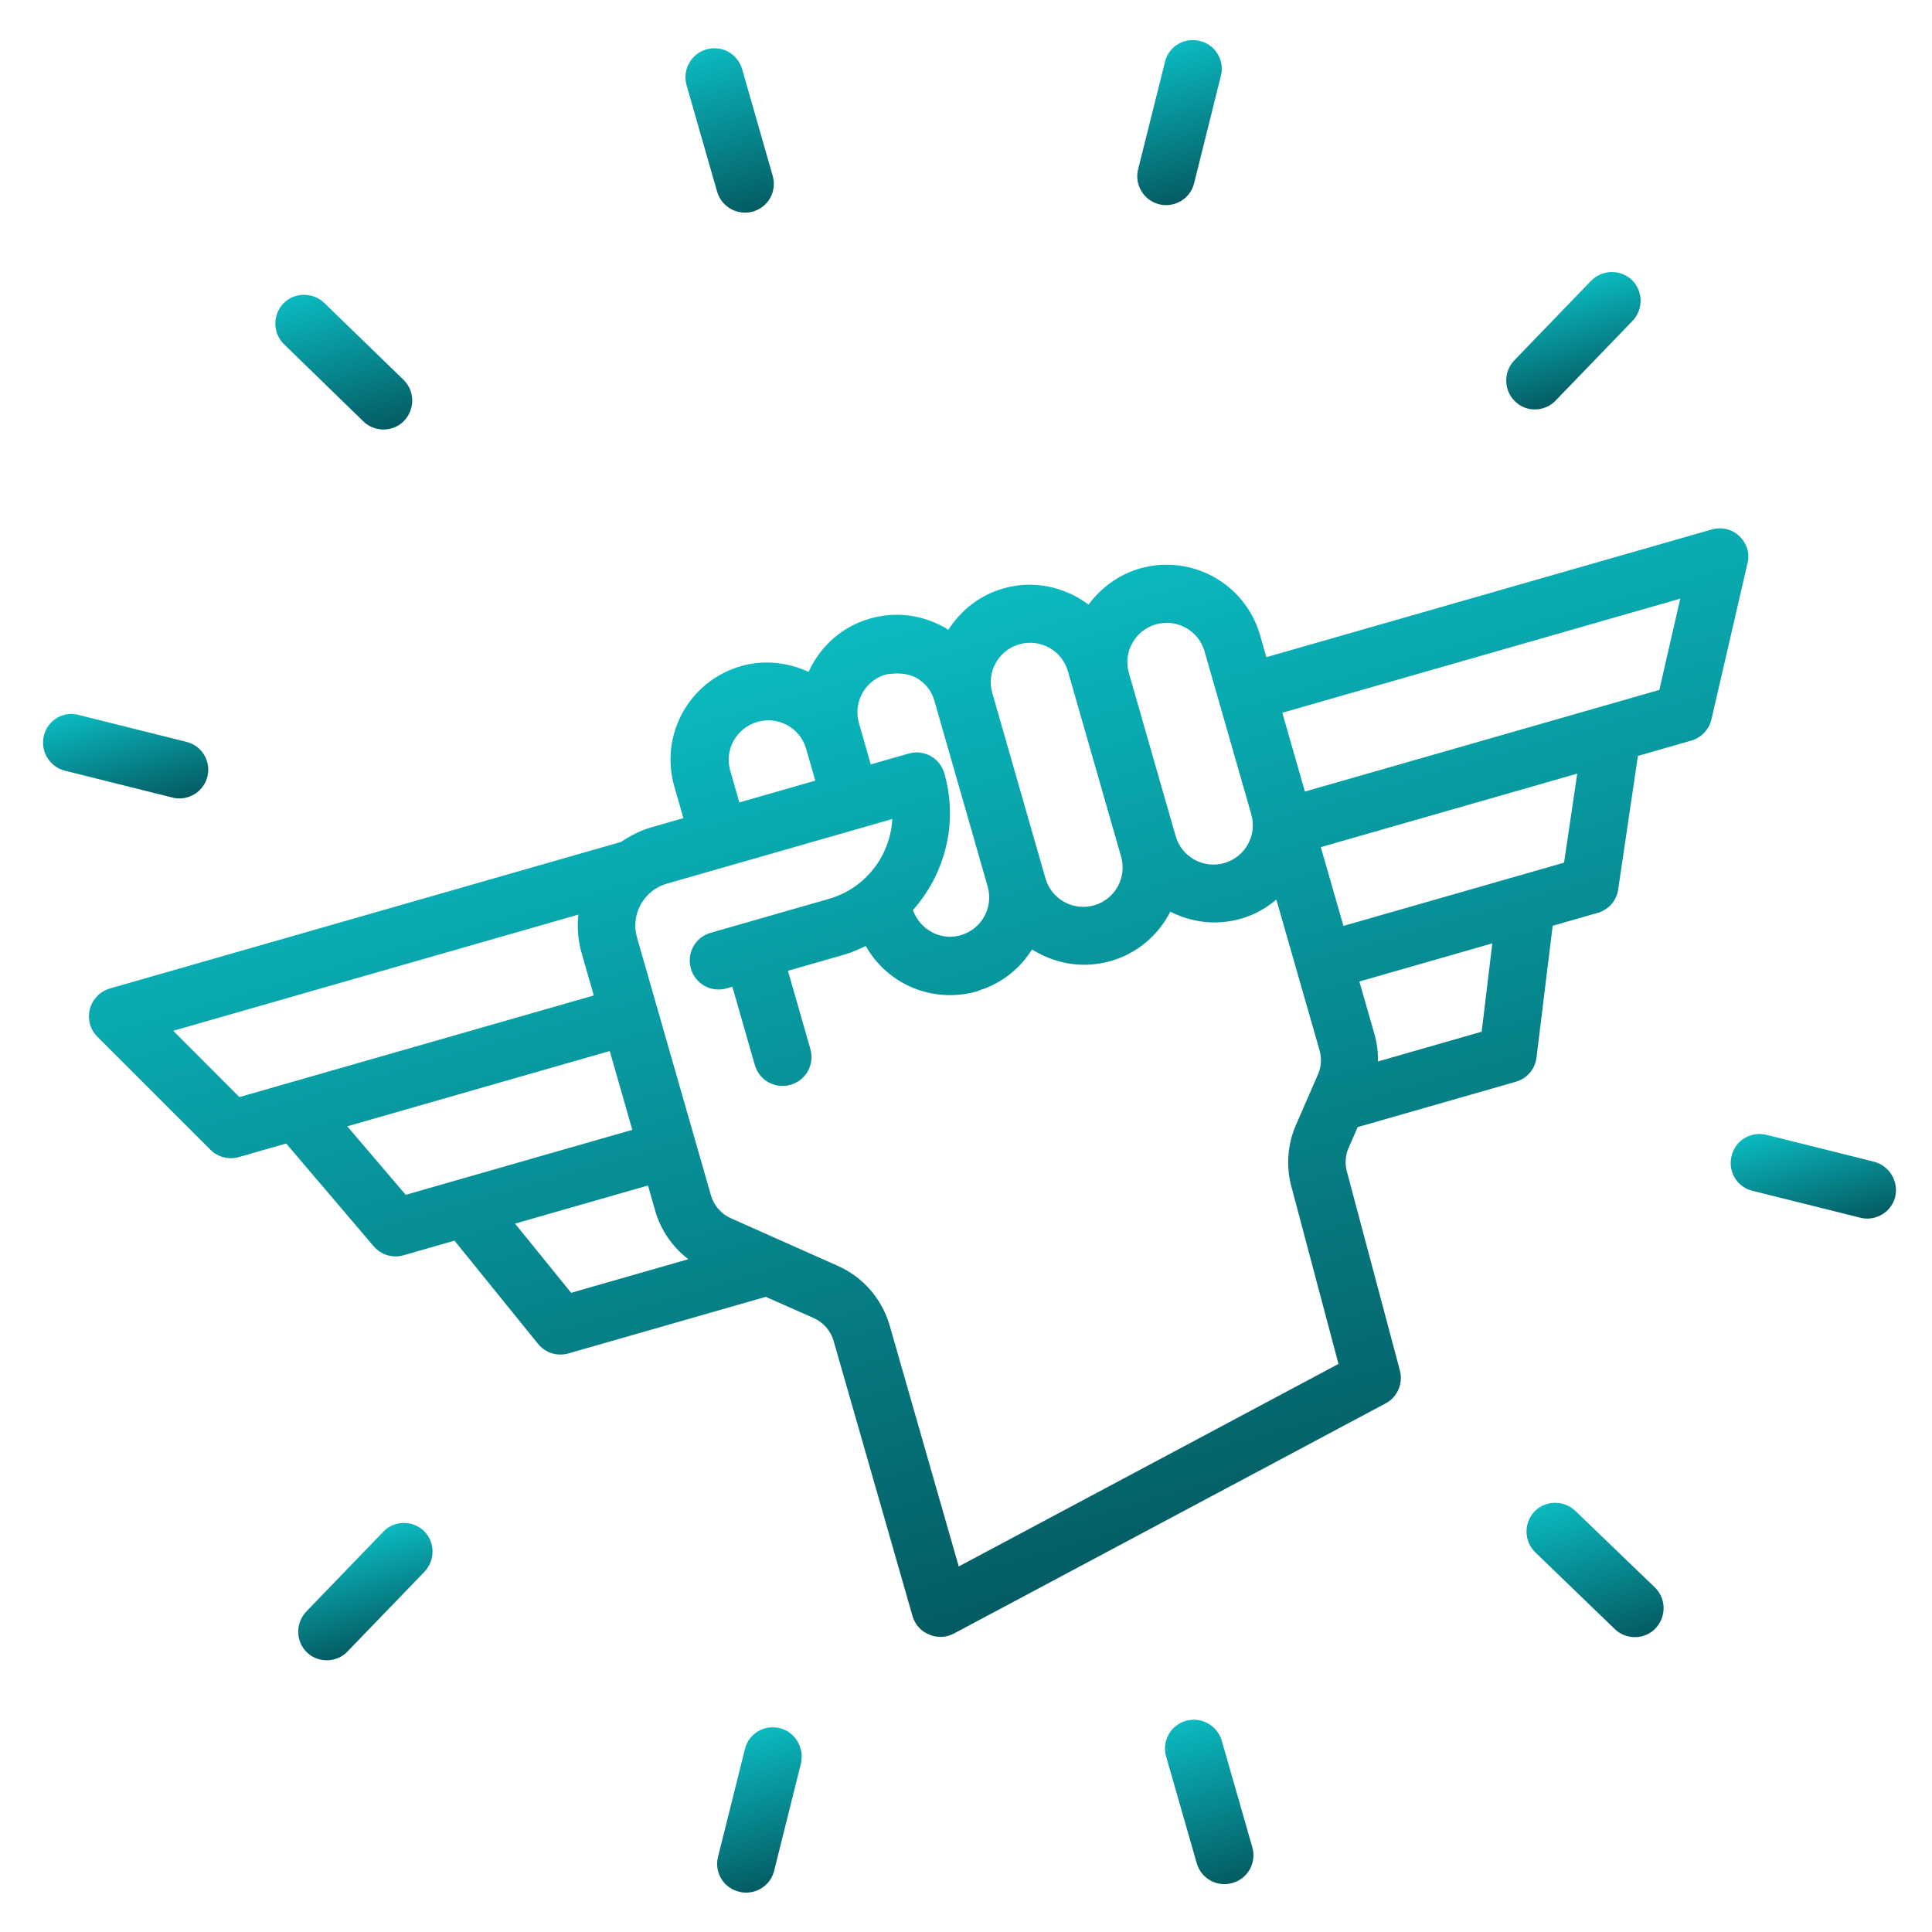 <svg width="79" height="79" viewBox="0 0 79 79" fill="none" xmlns="http://www.w3.org/2000/svg">
<g clip-path="url(#clip0_8331_414)">
<path d="M71.133 21.932C70.833 21.638 70.398 21.534 69.988 21.652L51.782 26.872L51.523 25.97C50.919 23.861 48.718 22.642 46.609 23.246C45.73 23.498 45.013 24.046 44.51 24.723C43.541 23.999 42.277 23.702 41.023 24.062C40.051 24.341 39.28 24.968 38.772 25.76C38.708 25.715 38.656 25.666 38.584 25.636C37.695 25.143 36.655 25.01 35.676 25.266C35.641 25.276 35.606 25.286 35.559 25.299C34.399 25.632 33.531 26.451 33.063 27.473C32.231 27.09 31.256 26.964 30.296 27.239C28.187 27.844 26.967 30.045 27.572 32.154L27.944 33.454L26.609 33.837C26.164 33.965 25.769 34.179 25.396 34.426L4.495 40.419C4.097 40.533 3.783 40.852 3.673 41.264C3.574 41.672 3.683 42.097 3.983 42.392L8.605 47.013C8.908 47.319 9.359 47.43 9.769 47.313L11.702 46.758L15.277 50.957C15.582 51.313 16.054 51.457 16.499 51.329L18.584 50.731L22 54.95C22.297 55.321 22.784 55.473 23.241 55.342L31.313 53.028L33.259 53.89C33.664 54.065 33.966 54.41 34.087 54.831L37.312 66.078C37.409 66.418 37.656 66.702 37.986 66.836C38.232 66.943 38.516 66.963 38.774 66.889C38.856 66.865 38.935 66.83 39.002 66.798L56.653 57.388C57.138 57.135 57.382 56.57 57.242 56.04L55.08 47.924C54.986 47.596 55.009 47.234 55.149 46.928L55.517 46.087L61.984 44.233C62.441 44.102 62.773 43.715 62.828 43.243L63.489 37.855L65.329 37.328C65.774 37.2 66.11 36.825 66.168 36.364L66.975 30.909L69.154 30.284C69.564 30.167 69.887 29.833 69.982 29.413L71.452 23.045C71.566 22.645 71.433 22.227 71.133 21.932ZM47.264 25.531C48.119 25.285 49.009 25.779 49.254 26.634L51.166 33.3C51.411 34.155 50.918 35.044 50.062 35.29C49.207 35.535 48.318 35.042 48.073 34.187L46.161 27.521C45.916 26.665 46.409 25.776 47.264 25.531ZM40.575 28.336C40.33 27.481 40.823 26.591 41.678 26.346C42.534 26.101 43.423 26.594 43.668 27.449L45.842 35.029C46.087 35.884 45.594 36.774 44.739 37.019C43.884 37.264 42.994 36.771 42.749 35.916L40.575 28.336ZM35.123 29.57C34.884 28.738 35.345 27.871 36.155 27.6L36.237 27.577C36.637 27.513 37.081 27.512 37.454 27.71C37.831 27.919 38.106 28.258 38.215 28.683L38.303 28.988L40.386 36.251C40.631 37.107 40.138 37.996 39.282 38.241C39.259 38.248 39.236 38.255 39.212 38.261C38.429 38.448 37.633 38.017 37.328 37.217C38.641 35.737 39.196 33.651 38.615 31.624C38.434 30.992 37.785 30.632 37.153 30.814L35.606 31.257L35.23 29.945L35.123 29.57ZM29.859 31.51C29.614 30.655 30.107 29.766 30.974 29.517C31.829 29.272 32.719 29.765 32.964 30.62L33.337 31.921L30.232 32.811L29.859 31.51ZM7.084 42.149L23.649 37.399C23.593 37.91 23.632 38.444 23.783 38.971L24.28 40.705L9.788 44.86L7.084 42.149ZM14.2 46.055L24.932 42.977L25.856 46.199L18.698 48.252L16.589 48.856L14.2 46.055ZM21.06 50.034L26.496 48.475L26.791 49.506C27.02 50.303 27.496 50.991 28.146 51.489L23.354 52.863L21.06 50.034ZM52.986 46.014C52.635 46.825 52.58 47.741 52.819 48.572L54.731 55.771L39.203 64.052L36.382 54.211C36.066 53.11 35.29 52.217 34.245 51.756L29.899 49.82C29.493 49.644 29.192 49.3 29.067 48.866L26.047 38.334C25.775 37.385 26.33 36.402 27.267 36.133L29.739 35.425L29.751 35.421C29.751 35.421 29.751 35.421 29.763 35.418L35.117 33.883L35.128 33.879L35.14 33.876L36.487 33.489C36.408 34.983 35.398 36.325 33.887 36.758L30.431 37.749L29.061 38.142C28.428 38.324 28.069 38.972 28.25 39.605C28.431 40.237 29.08 40.596 29.712 40.415L29.947 40.348L30.864 43.546C31.045 44.179 31.693 44.538 32.326 44.357C32.959 44.175 33.318 43.527 33.136 42.894L32.219 39.696L34.539 39.031C34.843 38.944 35.123 38.813 35.402 38.682C36.285 40.255 38.148 41.051 39.953 40.534C39.988 40.524 40.035 40.511 40.066 40.489C40.985 40.2 41.721 39.583 42.201 38.824C43.129 39.408 44.281 39.623 45.417 39.297C46.519 38.981 47.368 38.23 47.856 37.279C48.717 37.717 49.733 37.856 50.741 37.567C51.292 37.41 51.782 37.13 52.19 36.784L53.957 42.947C54.051 43.275 54.028 43.636 53.888 43.943L52.986 46.014ZM60.586 42.187L56.345 43.403C56.353 43.033 56.307 42.653 56.203 42.29L55.585 40.134L61.021 38.575L60.586 42.187ZM63.954 35.275L62.103 35.806C62.103 35.806 62.103 35.806 62.091 35.809L54.933 37.861L54.009 34.64L64.495 31.633L63.954 35.275ZM67.85 28.211L53.358 32.367L52.434 29.145L68.707 24.479L67.85 28.211Z" fill="url(#paint0_linear_8331_414)"/>
<path d="M30.786 8.651C31.418 8.47 31.778 7.822 31.596 7.189L30.347 2.831C30.165 2.198 29.517 1.839 28.884 2.02C28.264 2.198 27.892 2.85 28.074 3.483L29.324 7.841C29.502 8.462 30.165 8.829 30.786 8.651Z" fill="url(#paint1_linear_8331_414)"/>
<path d="M14.863 17.236C15.178 17.539 15.622 17.627 16.008 17.516C16.196 17.463 16.382 17.359 16.527 17.203C16.975 16.732 16.965 15.987 16.505 15.535L13.256 12.384C12.786 11.936 12.04 11.947 11.589 12.406C11.141 12.877 11.152 13.622 11.611 14.074L14.863 17.236Z" fill="url(#paint2_linear_8331_414)"/>
<path d="M2.653 31.514L7.05 32.612C7.256 32.667 7.469 32.657 7.656 32.603C8.055 32.489 8.372 32.182 8.479 31.758C8.641 31.129 8.252 30.48 7.614 30.333L3.217 29.235C2.595 29.059 1.958 29.444 1.796 30.074C1.638 30.715 2.023 31.353 2.653 31.514Z" fill="url(#paint3_linear_8331_414)"/>
<path d="M15.671 62.635L12.524 65.896C12.076 66.367 12.086 67.112 12.545 67.563C12.861 67.866 13.304 67.954 13.691 67.843C13.878 67.789 14.064 67.686 14.209 67.53L17.357 64.269C17.805 63.798 17.794 63.053 17.335 62.602C16.864 62.153 16.119 62.164 15.671 62.635Z" fill="url(#paint4_linear_8331_414)"/>
<path d="M31.883 70.665C31.253 70.503 30.604 70.892 30.458 71.53L29.36 75.927C29.198 76.557 29.587 77.206 30.226 77.353C30.431 77.408 30.644 77.398 30.831 77.344C31.23 77.23 31.548 76.923 31.654 76.499L32.752 72.102C32.898 71.464 32.509 70.815 31.883 70.665Z" fill="url(#paint5_linear_8331_414)"/>
<path d="M48.495 70.365C47.862 70.546 47.503 71.194 47.684 71.827L48.934 76.185C49.115 76.818 49.764 77.177 50.396 76.996C51.029 76.814 51.388 76.166 51.207 75.533L49.957 71.175C49.779 70.554 49.116 70.186 48.495 70.365Z" fill="url(#paint6_linear_8331_414)"/>
<path d="M64.416 61.78C63.946 61.332 63.201 61.342 62.749 61.801C62.301 62.272 62.312 63.017 62.771 63.469L66.032 66.616C66.347 66.919 66.79 67.007 67.177 66.897C67.364 66.843 67.55 66.739 67.696 66.583C68.144 66.112 68.133 65.367 67.674 64.916L64.416 61.78Z" fill="url(#paint7_linear_8331_414)"/>
<path d="M76.627 47.502L72.23 46.404C71.588 46.246 70.951 46.632 70.804 47.27C70.642 47.899 71.031 48.548 71.669 48.695L76.066 49.792C76.272 49.847 76.485 49.837 76.672 49.783C77.071 49.669 77.388 49.363 77.495 48.939C77.642 48.301 77.256 47.664 76.627 47.502Z" fill="url(#paint8_linear_8331_414)"/>
<path d="M63.089 16.695C63.277 16.641 63.462 16.537 63.608 16.381L66.755 13.121C67.204 12.65 67.193 11.905 66.734 11.453C66.263 11.005 65.518 11.016 65.066 11.475L61.919 14.736C61.471 15.207 61.481 15.951 61.941 16.403C62.259 16.718 62.691 16.809 63.089 16.695Z" fill="url(#paint9_linear_8331_414)"/>
<path d="M47.397 8.351C47.603 8.406 47.816 8.396 48.003 8.342C48.401 8.228 48.719 7.921 48.826 7.498L49.923 3.1C50.085 2.471 49.696 1.822 49.058 1.675C48.417 1.516 47.779 1.902 47.633 2.54L46.535 6.937C46.382 7.552 46.771 8.201 47.397 8.351Z" fill="url(#paint10_linear_8331_414)"/>
</g>
<defs>
<linearGradient id="paint0_linear_8331_414" x1="35.593" y1="25.289" x2="54.575" y2="91.486" gradientUnits="userSpaceOnUse">
<stop stop-color="#0ABAC0"/>
<stop offset="1" stop-color="#001A23"/>
</linearGradient>
<linearGradient id="paint1_linear_8331_414" x1="28.884" y1="2.02" x2="32.089" y2="13.195" gradientUnits="userSpaceOnUse">
<stop stop-color="#0ABAC0"/>
<stop offset="1" stop-color="#001A23"/>
</linearGradient>
<linearGradient id="paint2_linear_8331_414" x1="13.193" y1="11.788" x2="16.111" y2="21.965" gradientUnits="userSpaceOnUse">
<stop stop-color="#0ABAC0"/>
<stop offset="1" stop-color="#001A23"/>
</linearGradient>
<linearGradient id="paint3_linear_8331_414" x1="4.5" y1="28.692" x2="6.65" y2="36.191" gradientUnits="userSpaceOnUse">
<stop stop-color="#0ABAC0"/>
<stop offset="1" stop-color="#001A23"/>
</linearGradient>
<linearGradient id="paint4_linear_8331_414" x1="14.303" y1="62.861" x2="16.45" y2="70.346" gradientUnits="userSpaceOnUse">
<stop stop-color="#0ABAC0"/>
<stop offset="1" stop-color="#001A23"/>
</linearGradient>
<linearGradient id="paint5_linear_8331_414" x1="30.183" y1="70.986" x2="33.105" y2="81.176" gradientUnits="userSpaceOnUse">
<stop stop-color="#0ABAC0"/>
<stop offset="1" stop-color="#001A23"/>
</linearGradient>
<linearGradient id="paint6_linear_8331_414" x1="48.495" y1="70.365" x2="51.699" y2="81.539" gradientUnits="userSpaceOnUse">
<stop stop-color="#0ABAC0"/>
<stop offset="1" stop-color="#001A23"/>
</linearGradient>
<linearGradient id="paint7_linear_8331_414" x1="64.359" y1="61.182" x2="67.272" y2="71.339" gradientUnits="userSpaceOnUse">
<stop stop-color="#0ABAC0"/>
<stop offset="1" stop-color="#001A23"/>
</linearGradient>
<linearGradient id="paint8_linear_8331_414" x1="73.505" y1="45.872" x2="75.657" y2="53.377" gradientUnits="userSpaceOnUse">
<stop stop-color="#0ABAC0"/>
<stop offset="1" stop-color="#001A23"/>
</linearGradient>
<linearGradient id="paint9_linear_8331_414" x1="63.701" y1="11.709" x2="65.849" y2="19.2" gradientUnits="userSpaceOnUse">
<stop stop-color="#0ABAC0"/>
<stop offset="1" stop-color="#001A23"/>
</linearGradient>
<linearGradient id="paint10_linear_8331_414" x1="47.366" y1="1.994" x2="50.282" y2="12.164" gradientUnits="userSpaceOnUse">
<stop stop-color="#0ABAC0"/>
<stop offset="1" stop-color="#001A23"/>
</linearGradient>
<clipPath id="clip0_8331_414">
<rect width="78" height="78" fill="white" transform="translate(0.67 0.5)"/>
</clipPath>
</defs>
</svg>
